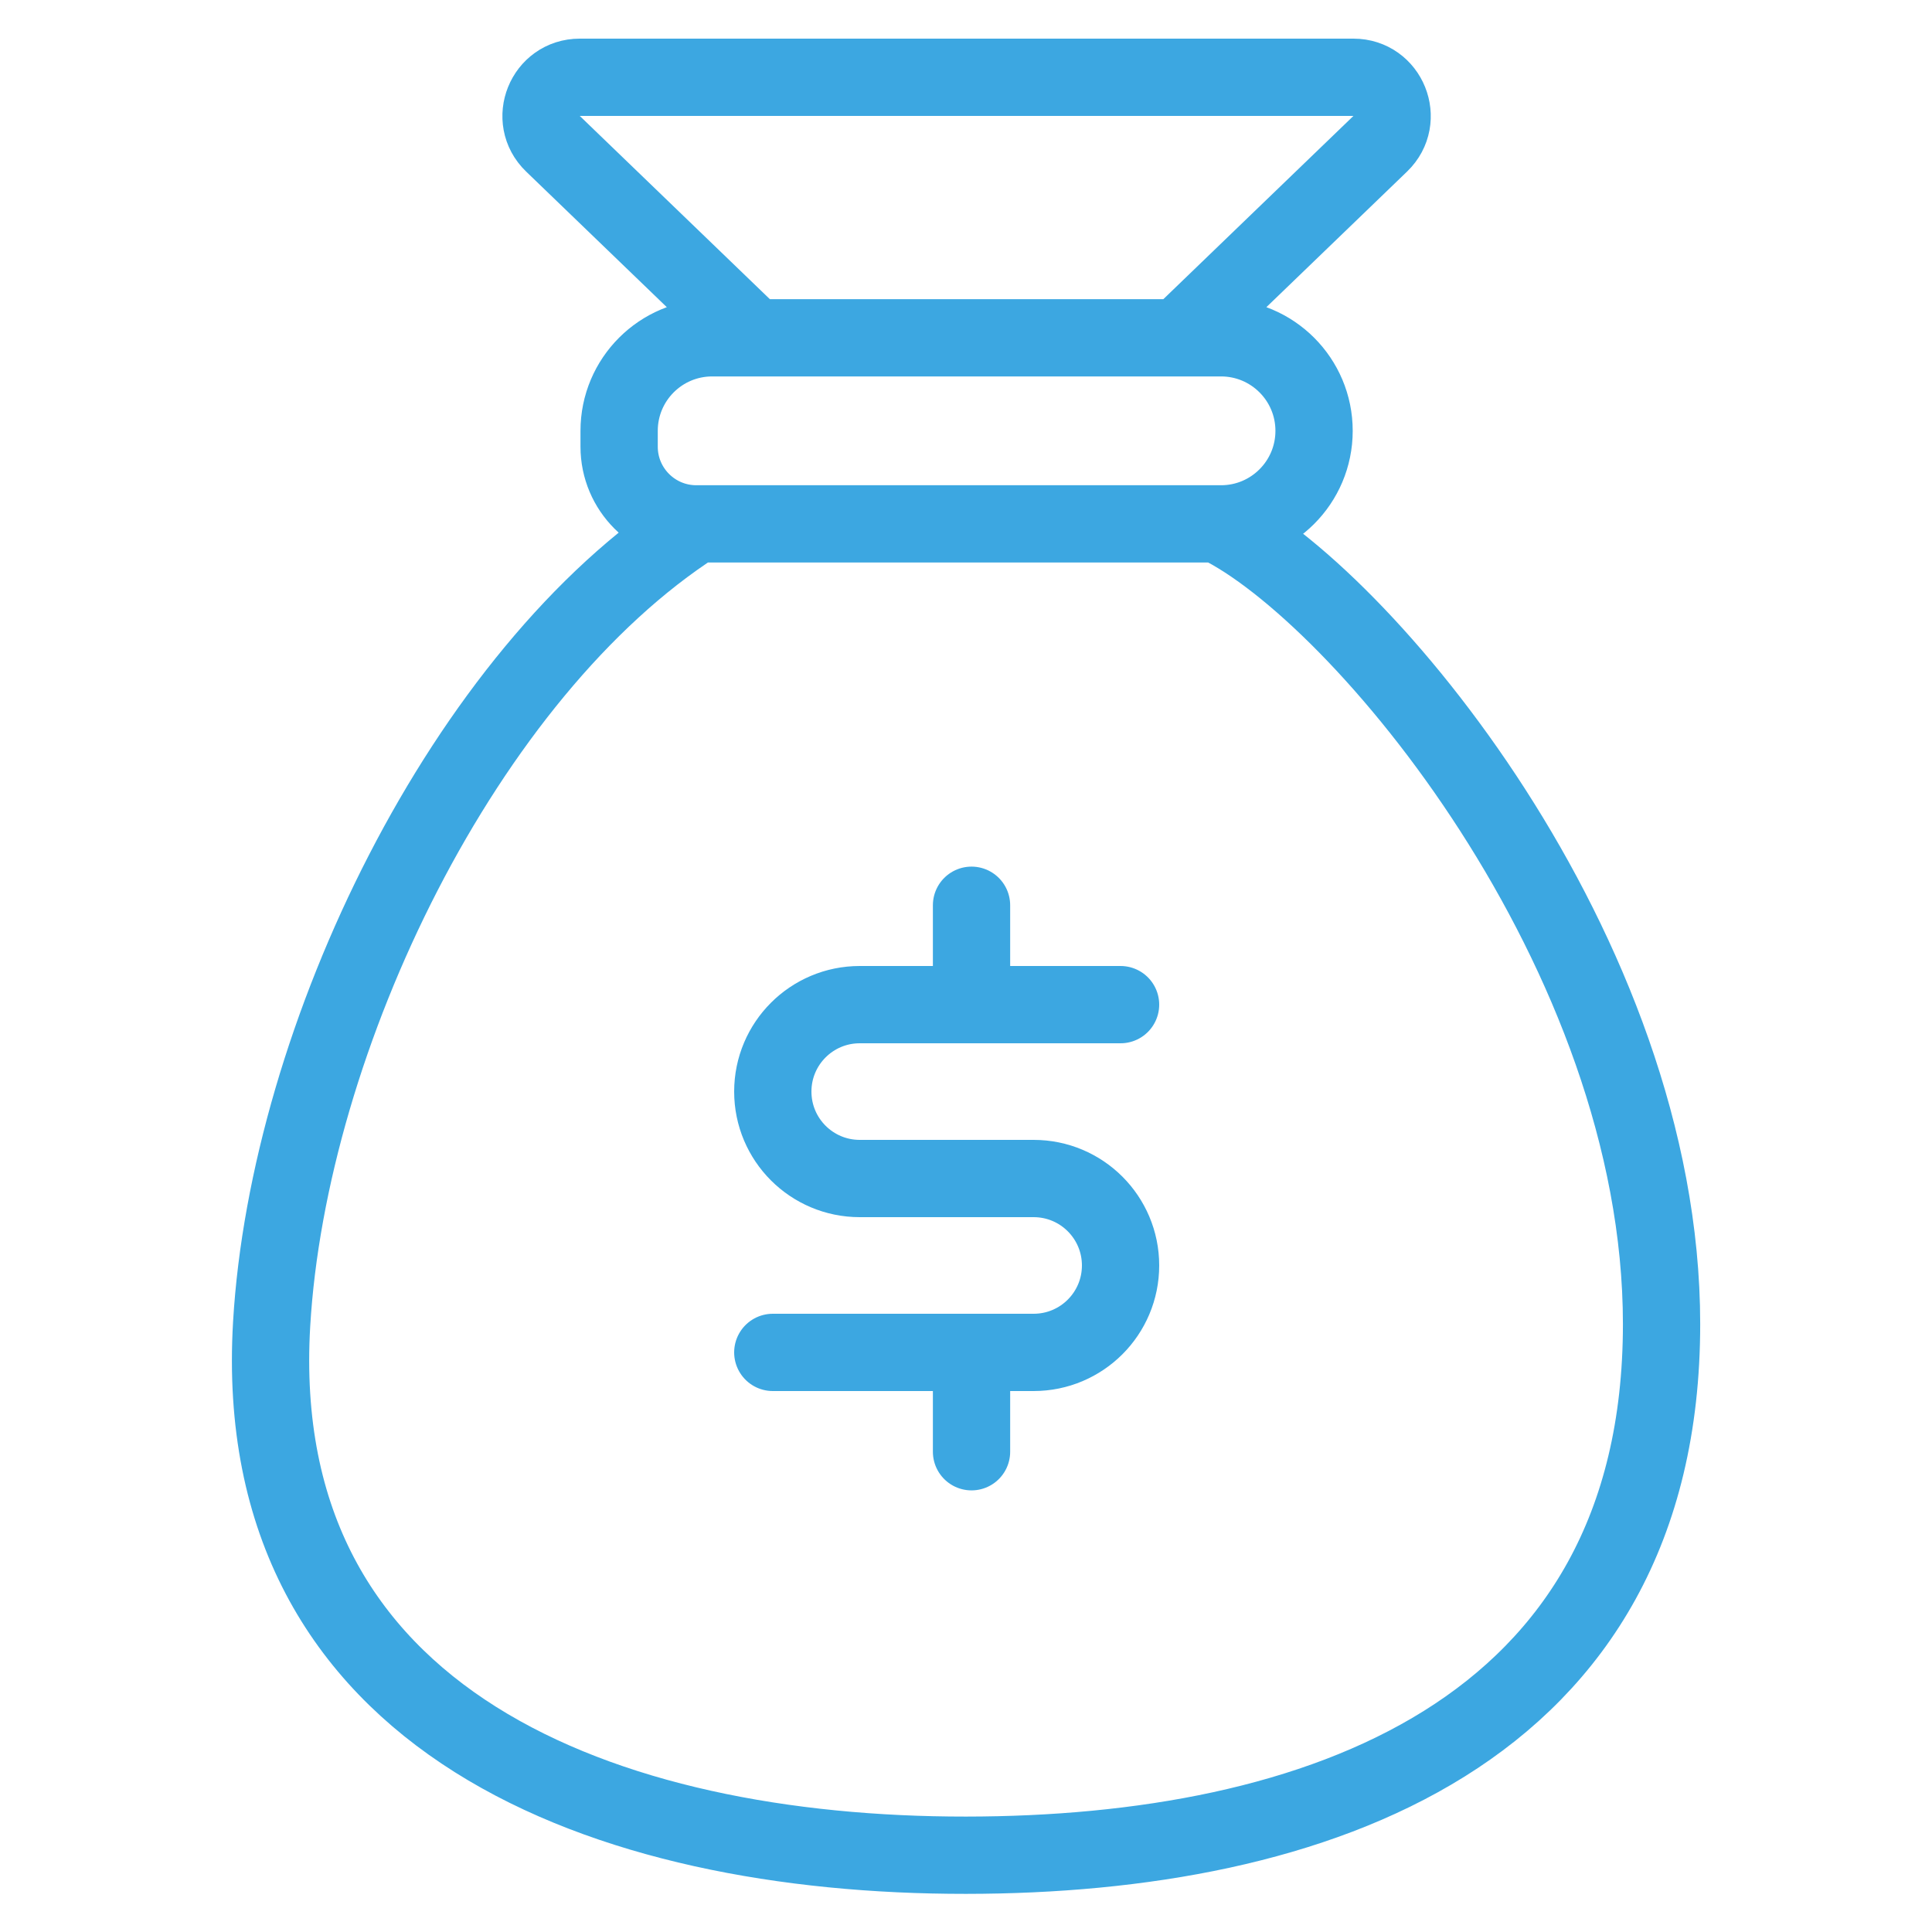 <?xml version="1.0" encoding="UTF-8"?>
<svg xmlns="http://www.w3.org/2000/svg" width="50" height="50" viewBox="0 0 50 50" fill="none">
  <path d="M29 26H22.25C21.007 26 20 27.007 20 28.25V28.25C20 29.493 21.007 30.5 22.25 30.5H26.75C27.993 30.5 29 31.507 29 32.75V32.75C29 33.993 27.993 35 26.75 35H20" stroke="#3CA7E1" stroke-width="2" stroke-linecap="round" stroke-linejoin="round"></path>
  <path d="M25.143 23.428L25.143 26" stroke="#3CA7E1" stroke-width="2" stroke-linecap="round" stroke-linejoin="round"></path>
  <path d="M25.143 35L25.143 37.571" stroke="#3CA7E1" stroke-width="2" stroke-linecap="round" stroke-linejoin="round"></path>
  <path d="M19.52 8.742H18.431C17.101 8.742 16.023 9.82 16.023 11.15V11.56C16.023 12.663 16.917 13.558 18.021 13.558V13.558M19.52 8.742L14.31 3.72C13.662 3.095 14.104 2 15.004 2H35.027C35.926 2 36.368 3.095 35.721 3.72L30.511 8.742M19.52 8.742H30.511M30.511 8.742H31.6C32.93 8.742 34.008 9.82 34.008 11.15V11.15C34.008 12.48 32.93 13.558 31.6 13.558H31.51M31.51 13.558C35.174 15.324 43.001 24.634 43.001 34.266C43.001 44.909 34 48.007 25 48.013C15.712 48.02 6.424 44.604 7.03 34.266C7.464 26.859 12.026 17.411 18.021 13.558M31.51 13.558H18.021" stroke="#3CA7E1" stroke-width="2" stroke-linecap="round" stroke-linejoin="round"></path>
</svg>
